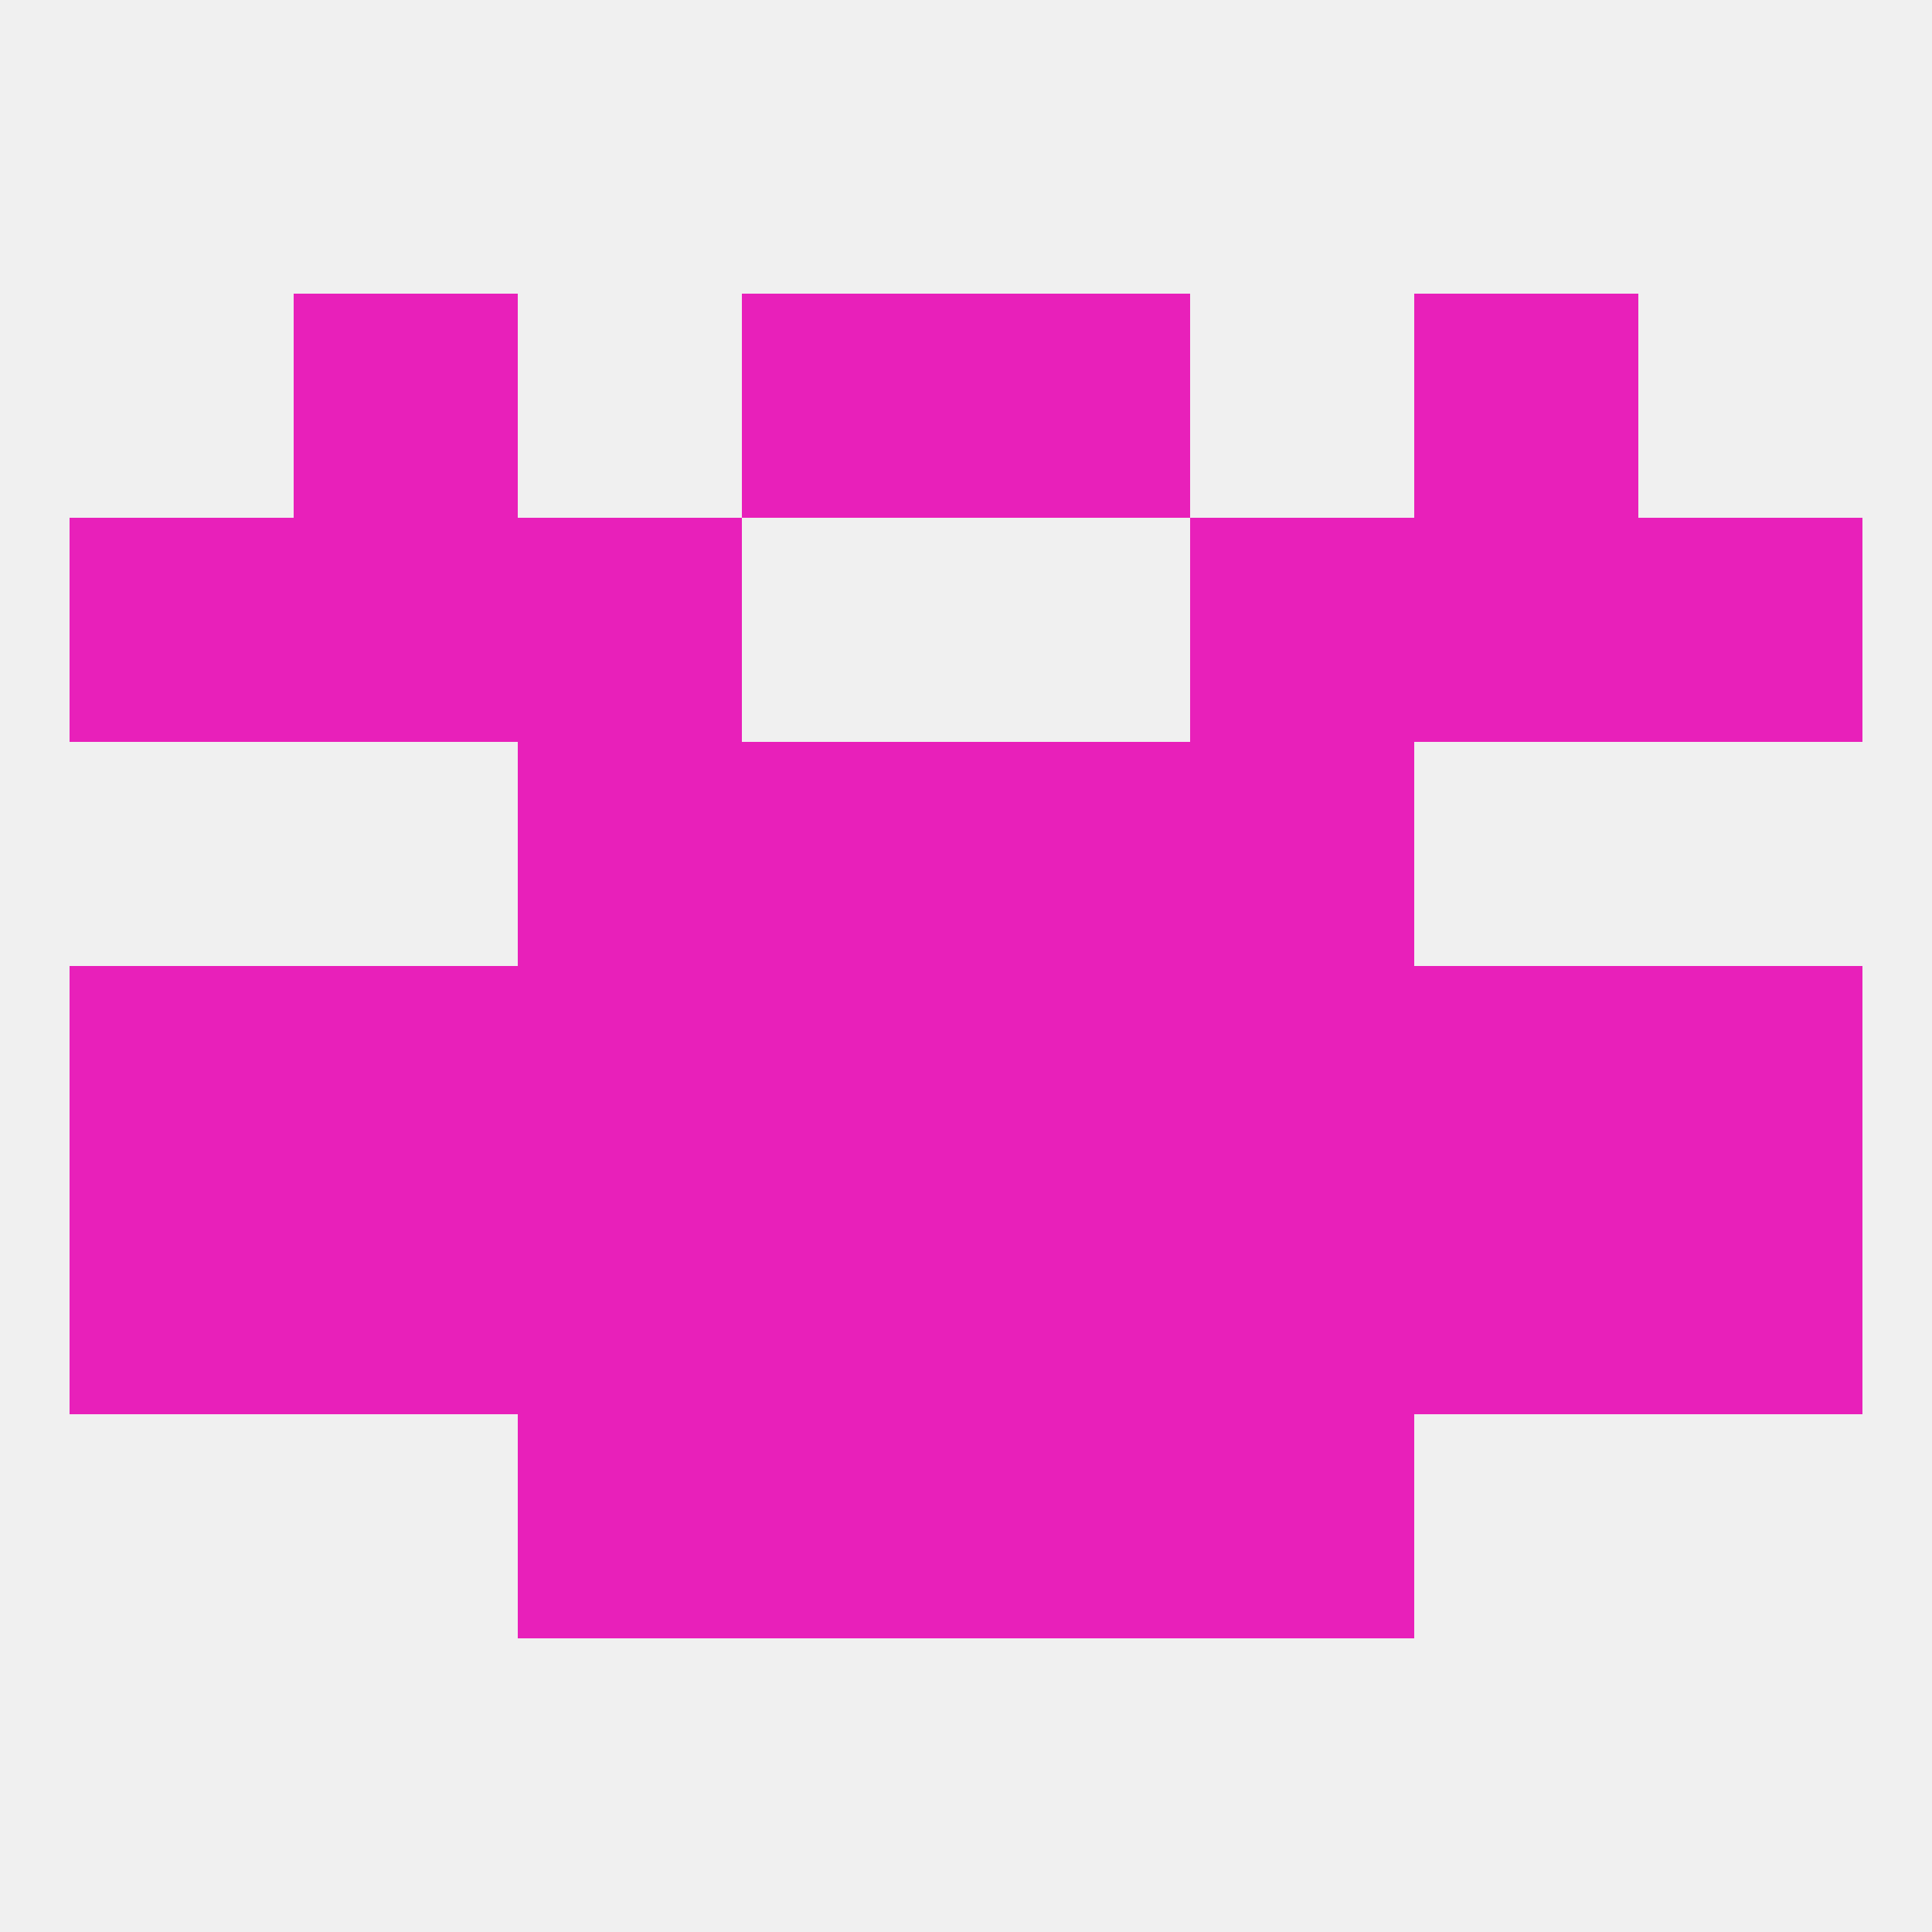 
<!--   <?xml version="1.0"?> -->
<svg version="1.1" baseprofile="full" xmlns="http://www.w3.org/2000/svg" xmlns:xlink="http://www.w3.org/1999/xlink" xmlns:ev="http://www.w3.org/2001/xml-events" width="250" height="250" viewBox="0 0 250 250" >
	<rect width="100%" height="100%" fill="rgba(240,240,240,255)"/>

	<rect x="183" y="154" width="29" height="29" fill="rgba(232,32,186,255)"/>
	<rect x="9" y="154" width="29" height="29" fill="rgba(232,32,186,255)"/>
	<rect x="212" y="154" width="29" height="29" fill="rgba(232,32,186,255)"/>
	<rect x="96" y="154" width="29" height="29" fill="rgba(232,32,186,255)"/>
	<rect x="125" y="154" width="29" height="29" fill="rgba(232,32,186,255)"/>
	<rect x="67" y="154" width="29" height="29" fill="rgba(232,32,186,255)"/>
	<rect x="154" y="154" width="29" height="29" fill="rgba(232,32,186,255)"/>
	<rect x="38" y="154" width="29" height="29" fill="rgba(232,32,186,255)"/>
	<rect x="96" y="183" width="29" height="29" fill="rgba(232,32,186,255)"/>
	<rect x="125" y="183" width="29" height="29" fill="rgba(232,32,186,255)"/>
	<rect x="67" y="183" width="29" height="29" fill="rgba(232,32,186,255)"/>
	<rect x="154" y="183" width="29" height="29" fill="rgba(232,32,186,255)"/>
	<rect x="38" y="67" width="29" height="29" fill="rgba(232,32,186,255)"/>
	<rect x="183" y="67" width="29" height="29" fill="rgba(232,32,186,255)"/>
	<rect x="67" y="67" width="29" height="29" fill="rgba(232,32,186,255)"/>
	<rect x="154" y="67" width="29" height="29" fill="rgba(232,32,186,255)"/>
	<rect x="9" y="67" width="29" height="29" fill="rgba(232,32,186,255)"/>
	<rect x="212" y="67" width="29" height="29" fill="rgba(232,32,186,255)"/>
	<rect x="125" y="38" width="29" height="29" fill="rgba(232,32,186,255)"/>
	<rect x="38" y="38" width="29" height="29" fill="rgba(232,32,186,255)"/>
	<rect x="183" y="38" width="29" height="29" fill="rgba(232,32,186,255)"/>
	<rect x="96" y="38" width="29" height="29" fill="rgba(232,32,186,255)"/>
	<rect x="67" y="96" width="29" height="29" fill="rgba(232,32,186,255)"/>
	<rect x="154" y="96" width="29" height="29" fill="rgba(232,32,186,255)"/>
	<rect x="96" y="96" width="29" height="29" fill="rgba(232,32,186,255)"/>
	<rect x="125" y="96" width="29" height="29" fill="rgba(232,32,186,255)"/>
	<rect x="212" y="125" width="29" height="29" fill="rgba(232,32,186,255)"/>
	<rect x="38" y="125" width="29" height="29" fill="rgba(232,32,186,255)"/>
	<rect x="183" y="125" width="29" height="29" fill="rgba(232,32,186,255)"/>
	<rect x="125" y="125" width="29" height="29" fill="rgba(232,32,186,255)"/>
	<rect x="154" y="125" width="29" height="29" fill="rgba(232,32,186,255)"/>
	<rect x="9" y="125" width="29" height="29" fill="rgba(232,32,186,255)"/>
	<rect x="96" y="125" width="29" height="29" fill="rgba(232,32,186,255)"/>
	<rect x="67" y="125" width="29" height="29" fill="rgba(232,32,186,255)"/>
</svg>